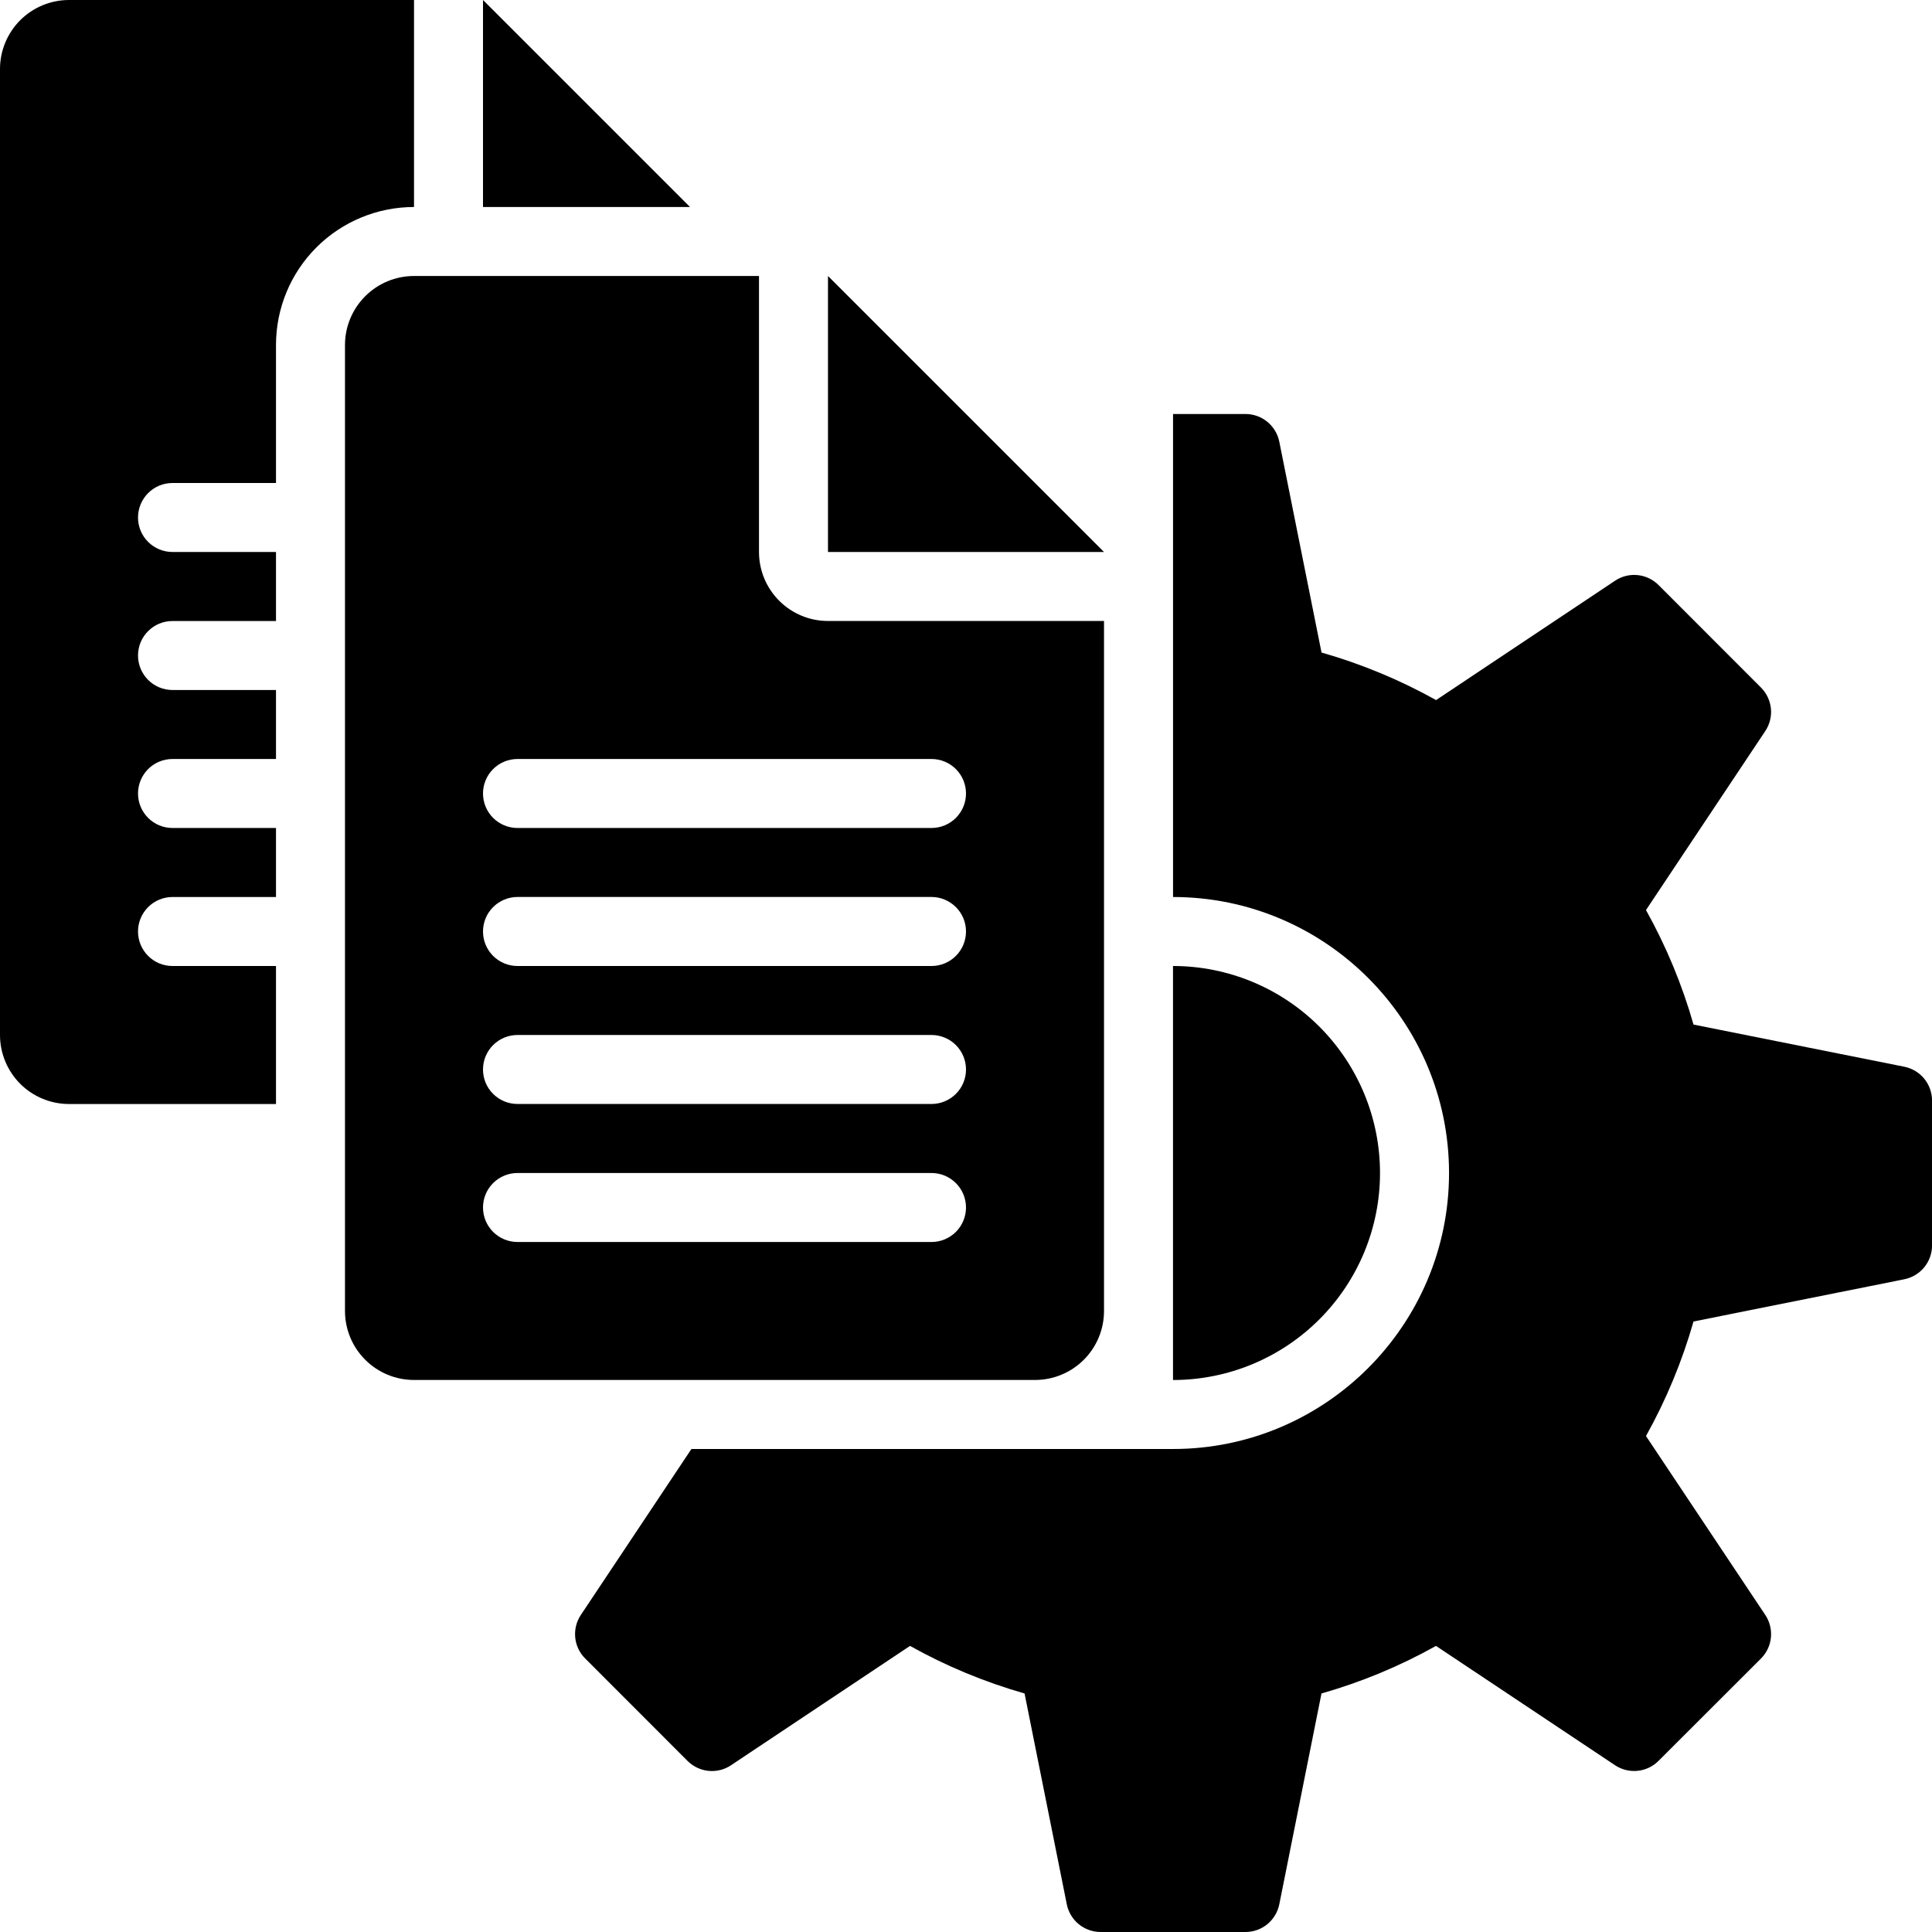 <svg width="48" height="48" viewBox="0 0 48 48" fill="none" xmlns="http://www.w3.org/2000/svg">
<path d="M6.857 24H4.286C4.058 24 3.84 23.91 3.68 23.749C3.519 23.588 3.429 23.37 3.429 23.143C3.429 22.916 3.519 22.698 3.68 22.537C3.84 22.376 4.058 22.286 4.286 22.286H6.857V20.571H4.286C4.058 20.571 3.84 20.481 3.68 20.32C3.519 20.16 3.429 19.942 3.429 19.714C3.429 19.487 3.519 19.269 3.68 19.108C3.84 18.947 4.058 18.857 4.286 18.857H6.857V17.143H4.286C4.058 17.143 3.84 17.053 3.68 16.892C3.519 16.731 3.429 16.513 3.429 16.286C3.429 16.058 3.519 15.84 3.68 15.68C3.84 15.519 4.058 15.429 4.286 15.429H6.857V13.714H4.286C4.058 13.714 3.84 13.624 3.68 13.463C3.519 13.303 3.429 13.085 3.429 12.857C3.429 12.63 3.519 12.412 3.68 12.251C3.84 12.09 4.058 12 4.286 12H6.857V8.571C6.857 7.662 7.218 6.79 7.861 6.147C8.504 5.504 9.376 5.143 10.286 5.143V0H1.714C1.26 0 0.824 0.181 0.502 0.502C0.181 0.824 0 1.26 0 1.714V25.714C0 26.169 0.181 26.605 0.502 26.927C0.824 27.248 1.26 27.429 1.714 27.429H6.857V24ZM17.143 5.143L12 0V5.143H17.143ZM20.571 6.857V13.714H27.429L20.571 6.857Z" fill="black"/>
<path d="M20.571 15.428C20.117 15.428 19.681 15.248 19.359 14.926C19.038 14.605 18.857 14.169 18.857 13.714V6.857H10.286C9.831 6.857 9.395 7.038 9.074 7.359C8.752 7.681 8.571 8.117 8.571 8.571V32.571C8.571 33.026 8.752 33.462 9.074 33.783C9.395 34.105 9.831 34.285 10.286 34.285H25.714C26.169 34.285 26.605 34.105 26.927 33.783C27.248 33.462 27.429 33.026 27.429 32.571V15.428H20.571ZM23.143 30.857H12.857C12.63 30.857 12.412 30.767 12.251 30.606C12.09 30.445 12 30.227 12 30C12 29.773 12.09 29.554 12.251 29.394C12.412 29.233 12.63 29.143 12.857 29.143H23.143C23.37 29.143 23.588 29.233 23.749 29.394C23.91 29.554 24 29.773 24 30C24 30.227 23.91 30.445 23.749 30.606C23.588 30.767 23.37 30.857 23.143 30.857ZM23.143 27.428H12.857C12.63 27.428 12.412 27.338 12.251 27.177C12.09 27.017 12 26.799 12 26.571C12 26.344 12.09 26.126 12.251 25.965C12.412 25.804 12.63 25.714 12.857 25.714H23.143C23.37 25.714 23.588 25.804 23.749 25.965C23.91 26.126 24 26.344 24 26.571C24 26.799 23.91 27.017 23.749 27.177C23.588 27.338 23.37 27.428 23.143 27.428ZM23.143 24H12.857C12.63 24 12.412 23.91 12.251 23.749C12.09 23.588 12 23.37 12 23.143C12 22.915 12.09 22.697 12.251 22.537C12.412 22.376 12.63 22.285 12.857 22.285H23.143C23.37 22.285 23.588 22.376 23.749 22.537C23.91 22.697 24 22.915 24 23.143C24 23.37 23.91 23.588 23.749 23.749C23.588 23.91 23.37 24 23.143 24ZM23.143 20.571H12.857C12.63 20.571 12.412 20.481 12.251 20.32C12.09 20.159 12 19.941 12 19.714C12 19.487 12.09 19.269 12.251 19.108C12.412 18.947 12.63 18.857 12.857 18.857H23.143C23.37 18.857 23.588 18.947 23.749 19.108C23.91 19.269 24 19.487 24 19.714C24 19.941 23.91 20.159 23.749 20.32C23.588 20.481 23.37 20.571 23.143 20.571Z" fill="black"/>
<path d="M47.312 26.503L42.075 25.455C41.792 24.464 41.396 23.509 40.894 22.61L43.858 18.163C43.968 17.998 44.017 17.801 43.998 17.604C43.978 17.407 43.891 17.223 43.752 17.083L41.206 14.535C41.066 14.395 40.882 14.307 40.684 14.288C40.487 14.268 40.289 14.318 40.124 14.429L35.679 17.393C34.779 16.891 33.824 16.495 32.833 16.212L31.784 10.975C31.745 10.781 31.64 10.606 31.487 10.48C31.334 10.354 31.142 10.286 30.944 10.286H29.144V22.286C32.926 22.286 36.001 25.361 36.001 29.143C36.001 32.925 32.926 36 29.144 36H17.178L14.431 40.123C14.321 40.287 14.272 40.485 14.291 40.682C14.31 40.879 14.397 41.063 14.537 41.203L17.082 43.75C17.223 43.89 17.407 43.977 17.604 43.997C17.802 44.016 17.999 43.967 18.164 43.856L22.609 40.892C23.509 41.395 24.464 41.791 25.455 42.074L26.504 47.311C26.543 47.505 26.648 47.68 26.801 47.806C26.954 47.931 27.146 48 27.344 48H30.944C31.142 48 31.334 47.931 31.487 47.806C31.64 47.68 31.745 47.505 31.784 47.311L32.832 42.074C33.823 41.791 34.778 41.395 35.677 40.892L40.124 43.856C40.289 43.966 40.486 44.015 40.683 43.996C40.88 43.977 41.064 43.89 41.204 43.75L43.752 41.205C43.892 41.064 43.979 40.88 43.998 40.683C44.017 40.485 43.968 40.288 43.858 40.123L40.894 35.678C41.396 34.778 41.792 33.823 42.075 32.832L47.312 31.783C47.506 31.744 47.681 31.639 47.807 31.486C47.932 31.333 48.001 31.141 48.001 30.943V27.343C48.001 27.145 47.932 26.953 47.807 26.8C47.681 26.646 47.506 26.542 47.312 26.503Z" fill="black"/>
<path d="M29.143 24C30.507 24 31.815 24.542 32.779 25.506C33.744 26.471 34.286 27.779 34.286 29.143C34.286 30.507 33.744 31.815 32.779 32.779C31.815 33.744 30.507 34.286 29.143 34.286" fill="black"/>
</svg>
